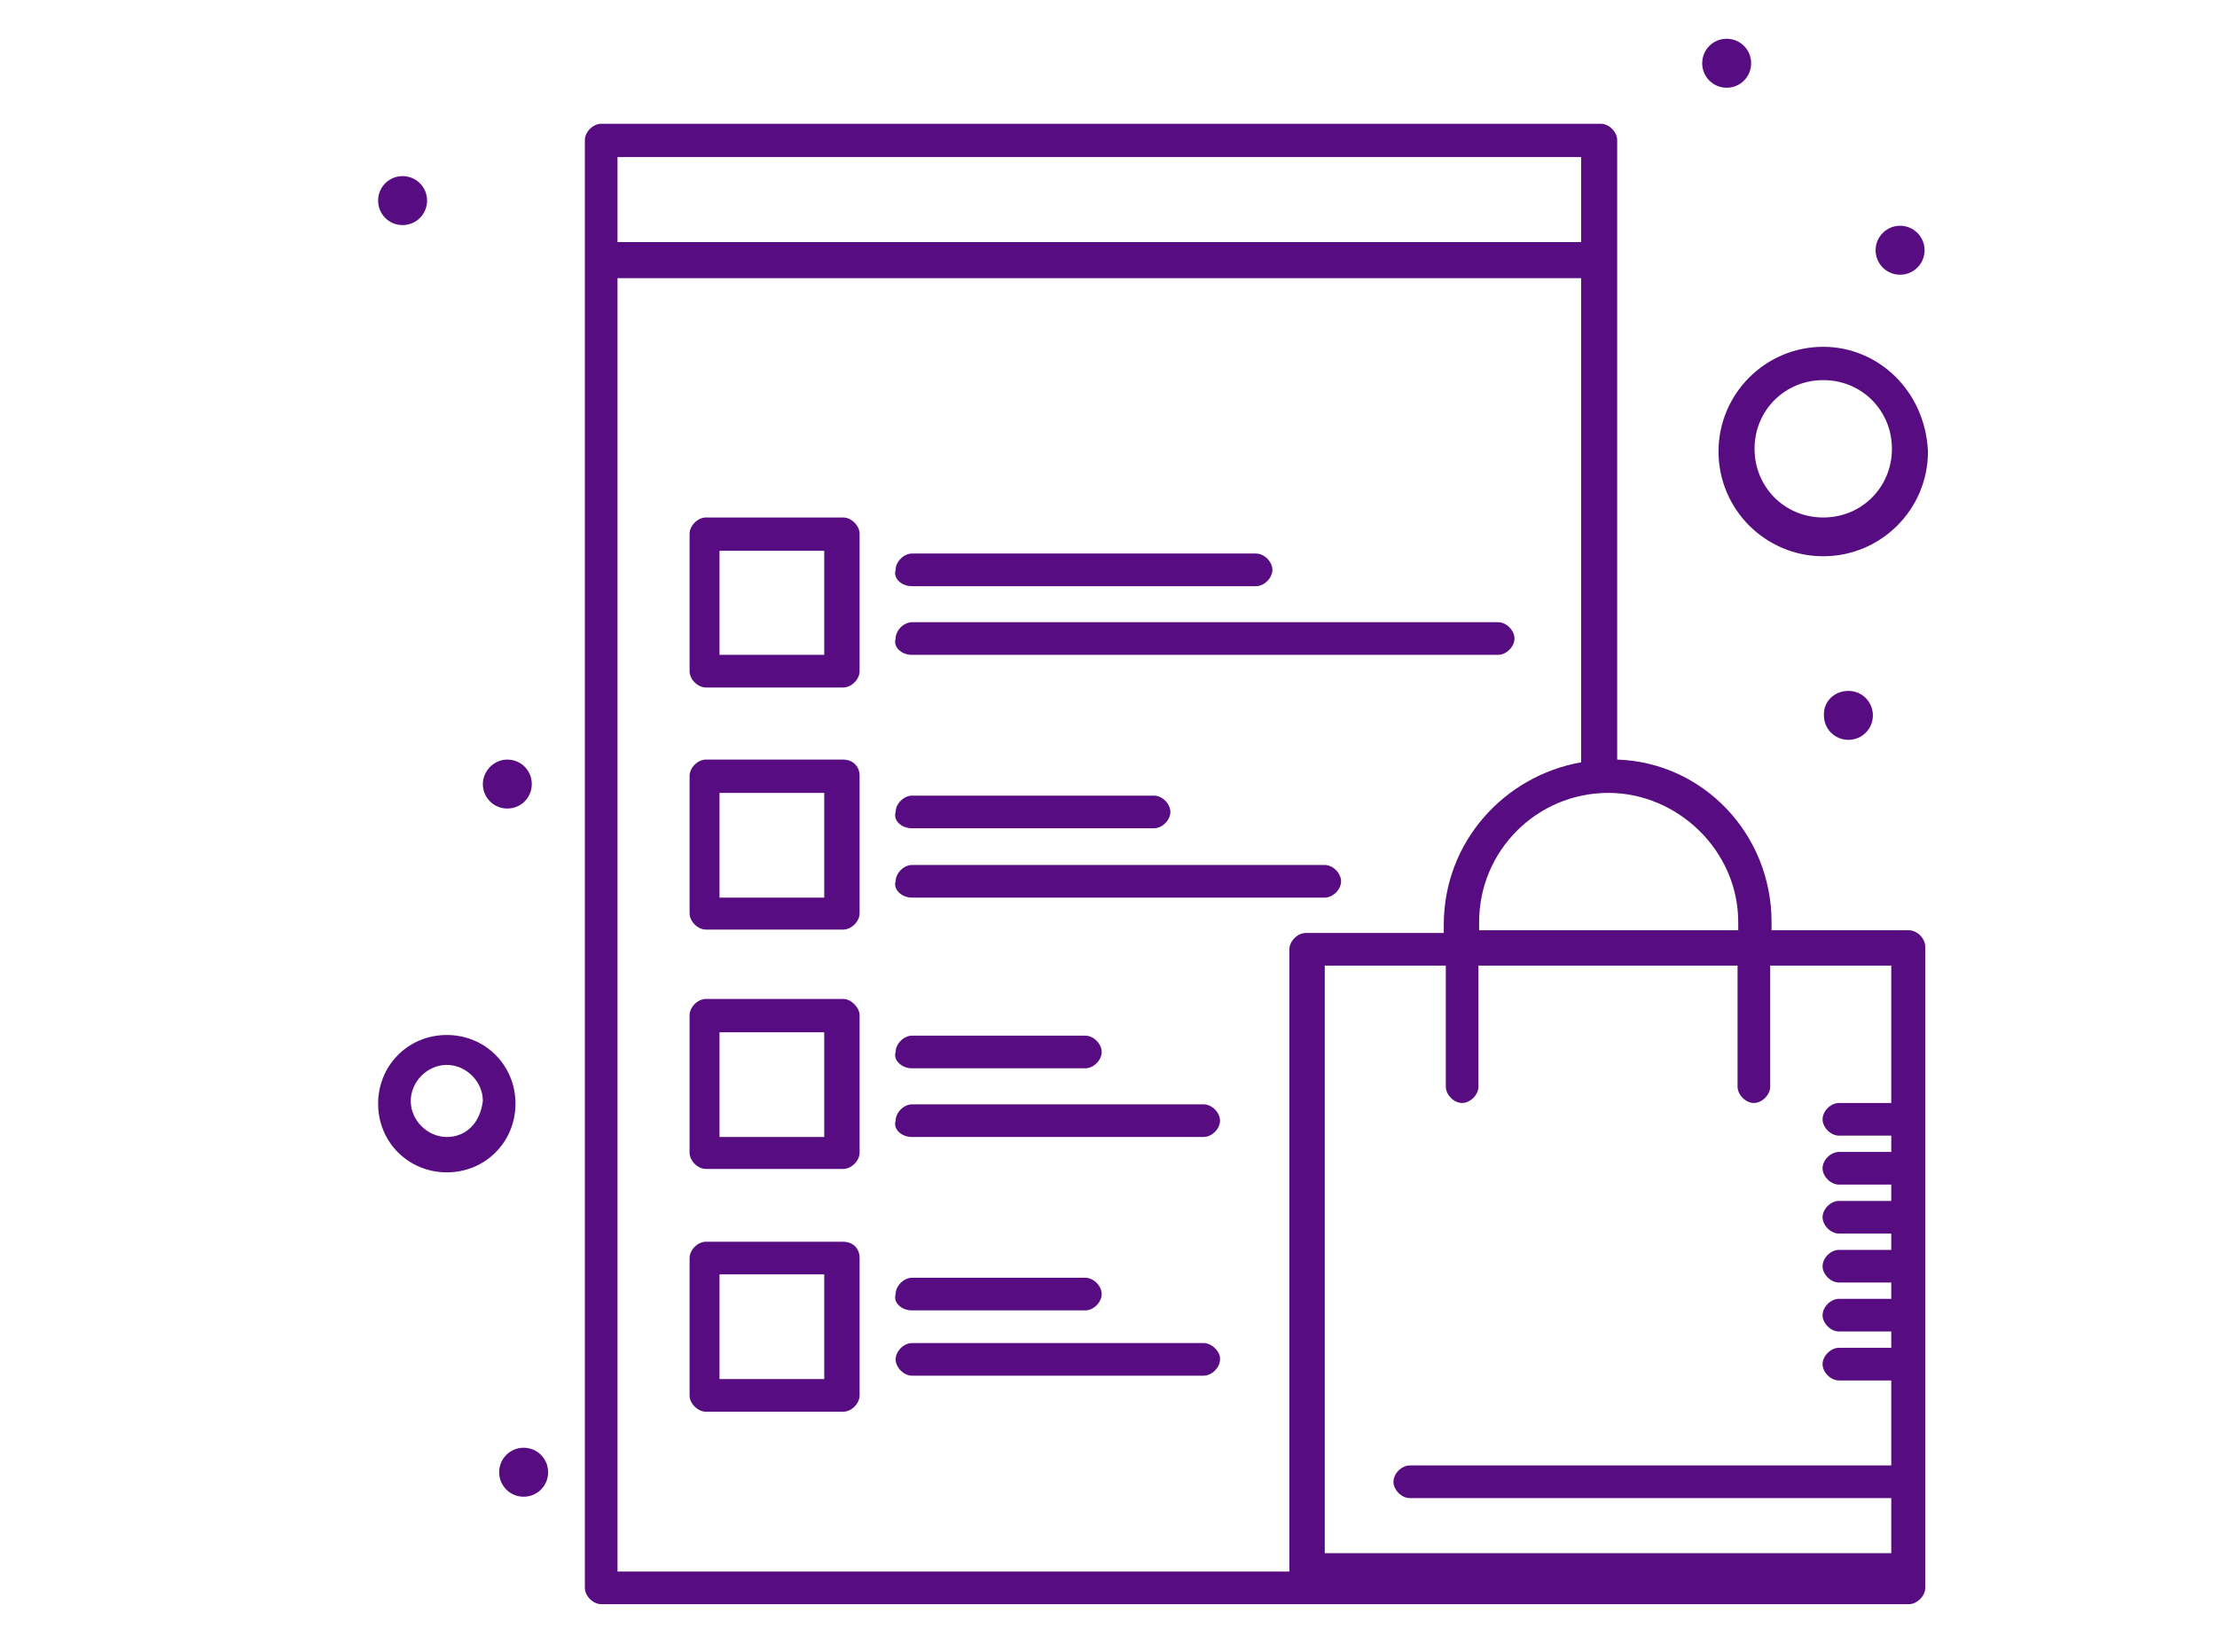 <?xml version="1.0" encoding="utf-8"?>
<!-- Generator: Adobe Illustrator 25.3.1, SVG Export Plug-In . SVG Version: 6.00 Build 0)  -->
<svg version="1.1" id="Layer_1" xmlns="http://www.w3.org/2000/svg" xmlns:xlink="http://www.w3.org/1999/xlink" x="0px" y="0px"
	 viewBox="0 0 326 243" style="enable-background:new 0 0 326 243;" xml:space="preserve">
<style type="text/css">
	.st0{fill:#570D81;}
</style>
<g>
	<g>
		<g id="_x33_16_x2C__Check_List_x2C__Clipboard_x2C__List_x2C__Shop">
			<g>
				<path class="st0" d="M280.7,136.8h-20.2v-1.2c0-13-10.1-23.5-22.7-23.9V20.6c0-1.2-1.2-2.4-2.4-2.4h-147c-1.2,0-2.4,1.2-2.4,2.4
					v212.9c0,1.2,1.2,2.4,2.4,2.4c6.9,0,191.9,0,192.3,0c1.2,0,2.4-1.2,2.4-2.4v-94.3C283.1,138,281.9,136.8,280.7,136.8z
					 M255.6,135.6v1.2h-38.1v-1.2c0-10.5,8.5-19,19-19C246.7,116.6,255.6,125.1,255.6,135.6z M232.5,23.1v12.5H90.8V23.1H232.5z
					 M90.8,40.9h141.7v71.2c-11.3,2-20.2,11.7-20.2,23.9v1.2H192c-1.2,0-2.4,1.2-2.4,2.4v91.5H90.8V40.9z M194.8,231.1v-89.1h17.8
					v17.8c0,1.2,1.2,2.4,2.4,2.4c1.2,0,2.4-1.2,2.4-2.4v-17.8h38.1v17.8c0,1.2,1.2,2.4,2.4,2.4c1.2,0,2.4-1.2,2.4-2.4v-17.8h17.8
					v20.2h-7.7c-1.2,0-2.4,1.2-2.4,2.4c0,1.2,1.2,2.4,2.4,2.4h7.7v2.4h-7.7c-1.2,0-2.4,1.2-2.4,2.4c0,1.2,1.2,2.4,2.4,2.4h7.7v2.4
					h-7.7c-1.2,0-2.4,1.2-2.4,2.4c0,1.2,1.2,2.4,2.4,2.4h7.7v2.4h-7.7c-1.2,0-2.4,1.2-2.4,2.4c0,1.2,1.2,2.4,2.4,2.4h7.7v2.4h-7.7
					c-1.2,0-2.4,1.2-2.4,2.4c0,1.2,1.2,2.4,2.4,2.4h7.7v2.4h-7.7c-1.2,0-2.4,1.2-2.4,2.4c0,1.2,1.2,2.4,2.4,2.4h7.7v12.5h-70.8
					c-1.2,0-2.4,1.2-2.4,2.4c0,1.2,1.2,2.4,2.4,2.4h70.8v8.1h-83.4V231.1z"/>
				<path class="st0" d="M124,76.1h-20.2c-1.2,0-2.4,1.2-2.4,2.4v20.2c0,1.2,1.2,2.4,2.4,2.4H124c1.2,0,2.4-1.2,2.4-2.4V78.5
					C126.4,77.3,125.2,76.1,124,76.1z M121.2,96.3h-15.4V81h15.4V96.3z"/>
				<path class="st0" d="M134.1,86.2h50.6c1.2,0,2.4-1.2,2.4-2.4c0-1.2-1.2-2.4-2.4-2.4h-50.6c-1.2,0-2.4,1.2-2.4,2.4
					C131.3,85,132.5,86.2,134.1,86.2z"/>
				<path class="st0" d="M134.1,96.3h86.2c1.2,0,2.4-1.2,2.4-2.4c0-1.2-1.2-2.4-2.4-2.4h-86.2c-1.2,0-2.4,1.2-2.4,2.4
					C131.3,95.1,132.5,96.3,134.1,96.3z"/>
				<path class="st0" d="M124,111.7h-20.2c-1.2,0-2.4,1.2-2.4,2.4v20.2c0,1.2,1.2,2.4,2.4,2.4H124c1.2,0,2.4-1.2,2.4-2.4v-20.2
					C126.4,112.5,125.2,111.7,124,111.7z M121.2,132h-15.4v-15.4h15.4V132z"/>
				<path class="st0" d="M134.1,121.8h35.6c1.2,0,2.4-1.2,2.4-2.4c0-1.2-1.2-2.4-2.4-2.4h-35.6c-1.2,0-2.4,1.2-2.4,2.4
					C131.3,120.6,132.5,121.8,134.1,121.8z"/>
				<path class="st0" d="M134.1,132h60.7c1.2,0,2.4-1.2,2.4-2.4c0-1.2-1.2-2.4-2.4-2.4h-60.7c-1.2,0-2.4,1.2-2.4,2.4
					C131.3,130.7,132.5,132,134.1,132z"/>
				<path class="st0" d="M124,146.9h-20.2c-1.2,0-2.4,1.2-2.4,2.4v20.2c0,1.2,1.2,2.4,2.4,2.4H124c1.2,0,2.4-1.2,2.4-2.4v-20.2
					C126.4,148.2,125.2,146.9,124,146.9z M121.2,167.2h-15.4v-15.4h15.4V167.2z"/>
				<path class="st0" d="M134.1,157.1h25.5c1.2,0,2.4-1.2,2.4-2.4c0-1.2-1.2-2.4-2.4-2.4h-25.5c-1.2,0-2.4,1.2-2.4,2.4
					C131.3,155.8,132.5,157.1,134.1,157.1z"/>
				<path class="st0" d="M134.1,167.2H177c1.2,0,2.4-1.2,2.4-2.4c0-1.2-1.2-2.4-2.4-2.4h-42.9c-1.2,0-2.4,1.2-2.4,2.4
					C131.3,166,132.5,167.2,134.1,167.2z"/>
				<path class="st0" d="M124,182.6h-20.2c-1.2,0-2.4,1.2-2.4,2.4v20.2c0,1.2,1.2,2.4,2.4,2.4H124c1.2,0,2.4-1.2,2.4-2.4V185
					C126.4,183.4,125.2,182.6,124,182.6z M121.2,202.8h-15.4v-15.4h15.4V202.8z"/>
				<path class="st0" d="M134.1,192.7h25.5c1.2,0,2.4-1.2,2.4-2.4c0-1.2-1.2-2.4-2.4-2.4h-25.5c-1.2,0-2.4,1.2-2.4,2.4
					C131.3,191.5,132.5,192.7,134.1,192.7z"/>
				<path class="st0" d="M177,197.5h-42.9c-1.2,0-2.4,1.2-2.4,2.4c0,1.2,1.2,2.4,2.4,2.4H177c1.2,0,2.4-1.2,2.4-2.4
					C179.5,198.8,178.2,197.5,177,197.5z"/>
				<path class="st0" d="M65.7,152.2c-5.7,0-10.1,4.5-10.1,10.1c0,5.7,4.5,10.1,10.1,10.1c5.7,0,10.1-4.5,10.1-10.1
					C75.8,156.7,71.4,152.2,65.7,152.2z M65.7,167.2c-2.8,0-5.3-2.4-5.3-5.3c0-2.8,2.4-5.3,5.3-5.3c2.8,0,5.3,2.4,5.3,5.3
					C70.6,165.2,68.5,167.2,65.7,167.2z"/>
				<path class="st0" d="M268.1,51c-8.5,0-15.4,6.9-15.4,15.4s6.9,15.4,15.4,15.4c8.5,0,15.4-6.9,15.4-15.4
					C283.1,57.5,276.2,51,268.1,51z M268.1,76.1c-5.7,0-10.1-4.5-10.1-10.1c0-5.7,4.5-10.1,10.1-10.1c5.7,0,10.1,4.5,10.1,10.1
					C278.2,71.6,273.8,76.1,268.1,76.1z"/>
				<path class="st0" d="M253.9,5.7c2,0,3.6,1.6,3.6,3.6c0,2-1.6,3.6-3.6,3.6c-2,0-3.6-1.6-3.6-3.6C250.3,7.3,251.9,5.7,253.9,5.7z"
					/>
				<circle class="st0" cx="279.4" cy="36.8" r="3.6"/>
				<path class="st0" d="M271.8,101.6c2,0,3.6,1.6,3.6,3.6c0,2-1.6,3.6-3.6,3.6c-2,0-3.6-1.6-3.6-3.6
					C268.1,103.2,269.7,101.6,271.8,101.6z"/>
				<path class="st0" d="M59.2,25.9c2,0,3.6,1.6,3.6,3.6c0,2-1.6,3.6-3.6,3.6c-2,0-3.6-1.6-3.6-3.6C55.6,27.5,57.2,25.9,59.2,25.9z"
					/>
				<path class="st0" d="M74.6,111.7c2,0,3.6,1.6,3.6,3.6c0,2-1.6,3.6-3.6,3.6c-2,0-3.6-1.6-3.6-3.6C71,113.4,72.6,111.7,74.6,111.7
					z"/>
				<path class="st0" d="M77,212.9c2,0,3.6,1.6,3.6,3.6s-1.6,3.6-3.6,3.6s-3.6-1.6-3.6-3.6S75,212.9,77,212.9z"/>
			</g>
		</g>
		<g id="Layer_1_00000145761585276905564940000013727360339642449310_">
		</g>
	</g>
</g>
</svg>
